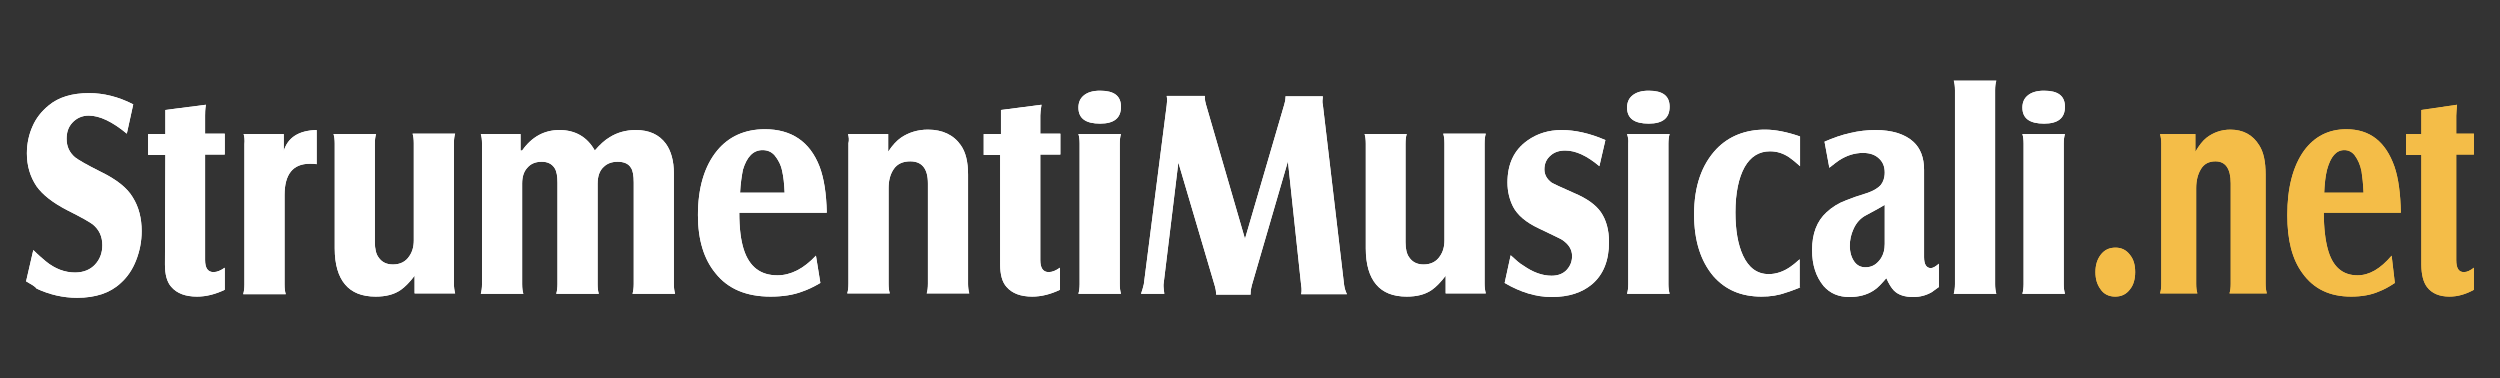 <?xml version="1.0" encoding="utf-8"?>
<!-- Generator: Adobe Illustrator 22.0.1, SVG Export Plug-In . SVG Version: 6.00 Build 0)  -->
<svg version="1.1" id="Layer_1" xmlns="http://www.w3.org/2000/svg" xmlns:xlink="http://www.w3.org/1999/xlink" x="0px" y="0px"
	 viewBox="0 0 622.9 94.3" style="enable-background:new 0 0 622.9 94.3;" xml:space="preserve">
<rect x="0" y="0" width="622.9" height="94.3" fill="#333333" stroke="none"/>
<style type="text/css">
	.st0{fill:#FFFFFF;}
	.st1{fill:#F4BD48;}
</style>
<g id="Layer_1_1_">
	<g>
		<path class="st0" d="M6.5,70.1l1.8-7.8c1.3,1.3,2.4,2.2,3.1,2.8c2.3,1.9,4.8,2.8,7.3,2.8c2.1,0,3.8-0.7,5-2s1.8-2.9,1.8-4.8
			c0-2.2-0.8-3.9-2.4-5.2c-0.8-0.6-2.9-1.8-6.3-3.5c-3.7-1.9-6.2-3.9-7.7-6c-1.6-2.4-2.4-5.1-2.4-8.2c0-2.4,0.5-4.7,1.4-6.7
			c0.9-2.1,2.3-3.8,4-5.2c2.5-2.1,5.9-3.1,10.1-3.1c3.6,0,7.3,0.9,11,2.8l-1.6,7.3c-3.6-3-6.8-4.5-9.5-4.5c-1.6,0-3,0.6-4.1,1.8
			c-1,1.1-1.4,2.4-1.4,4c0,1.9,0.7,3.4,2.1,4.6c0.9,0.7,3,1.9,6.4,3.6c3.9,1.9,6.6,4,8,6.4c1.5,2.4,2.2,5.2,2.2,8.4
			c0,2.6-0.5,5-1.4,7.3s-2.2,4.2-3.9,5.7c-2.6,2.4-6.2,3.6-10.8,3.6c-3.5,0-6.9-0.8-10.1-2.3C8.7,71.3,7.7,70.8,6.5,70.1"/>
		<path class="st0" d="M41.2,38.6h-4.3v-5.2h4.3v-6l10.1-1.3c-0.2,1.2-0.2,2.1-0.2,2.7v4.5H56v5.2h-4.9v26.3c0,2,0.7,3,2.1,3
			c0.9,0,1.8-0.4,2.8-1.1v5.5c-2.3,1.1-4.6,1.7-6.9,1.7c-2.9,0-5-0.8-6.4-2.4c-1.1-1.2-1.6-3.1-1.6-5.6L41.2,38.6L41.2,38.6z"/>
		<path class="st0" d="M60.7,33.4h10v4.2c1-3.3,3.7-5.1,8.2-5.2v8.5c-0.6-0.1-1.2-0.1-1.7-0.1c-4.2,0-6.3,2.6-6.3,7.8v22.3
			c0,1,0.1,1.8,0.3,2.4H60.6c0.2-0.7,0.3-1.5,0.3-2.4v-35C61,34.9,60.9,34,60.7,33.4"/>
		<path class="st0" d="M103.3,73.2v-4.5c-1.2,1.6-2.4,2.8-3.4,3.5c-1.7,1.2-3.8,1.7-6.3,1.7c-3.4,0-5.9-1-7.6-3c-1.7-2-2.6-5-2.6-9
			V35.8c0-1-0.1-1.8-0.3-2.4h10.6c-0.2,0.6-0.3,1.4-0.3,2.4v24.6c0,1.6,0.3,2.9,0.9,3.7c0.8,1.2,2,1.8,3.6,1.8
			c1.8,0,3.2-0.7,4.1-2.1c0.7-1,1.1-2.3,1.1-3.9V35.7c0-1-0.1-1.8-0.3-2.4h10.6c-0.2,0.6-0.3,1.4-0.3,2.4v35c0,0.8,0.1,1.7,0.3,2.4
			h-10.1V73.2z"/>
		<path class="st0" d="M130.1,37.5c2.4-3.4,5.5-5.1,9.3-5.1c3.9,0,6.9,1.7,8.8,5.1c1.3-1.5,2.5-2.6,3.7-3.3c1.9-1.2,4.1-1.8,6.5-1.8
			c3.3,0,5.8,1.1,7.5,3.4c1.3,1.8,2,4.3,2,7.4v27.6c0,0.9,0.1,1.7,0.3,2.4h-10.6c0.2-0.7,0.3-1.5,0.3-2.4V45.5c0-1.7-0.2-3-0.7-3.7
			c-0.6-1-1.7-1.5-3.3-1.5c-1.4,0-2.6,0.4-3.5,1.3c-1,0.9-1.5,2.3-1.5,4.2v25c0,1,0.1,1.8,0.3,2.4h-10.6c0.2-0.7,0.3-1.5,0.3-2.4
			V45.5c0-1.6-0.2-2.8-0.7-3.6c-0.7-1.1-1.8-1.6-3.2-1.6c-1.6,0-2.8,0.5-3.7,1.6c-0.8,0.9-1.2,2.2-1.2,3.8v25.1c0,1,0.1,1.8,0.3,2.4
			h-10.6c0.2-0.7,0.3-1.5,0.3-2.4v-35c0-1-0.1-1.8-0.3-2.4h9.9v4.1H130.1z"/>
		<path class="st0" d="M184.4,48h11.1c-0.1-2.3-0.3-4-0.6-5.3c-0.3-1.6-1-2.9-1.9-4c-0.8-0.9-1.8-1.3-3-1.3c-2.3,0-3.9,1.6-4.9,4.9
			C184.8,43.9,184.5,45.8,184.4,48 M204.4,70.5c-1.7,1-3.2,1.7-4.4,2.1c-2.3,0.9-5,1.3-8,1.3c-6,0-10.6-1.9-13.7-5.8
			c-2.9-3.5-4.4-8.3-4.4-14.5c0-6.8,1.6-12.2,4.8-16.1c2.9-3.5,6.9-5.3,11.9-5.3c6.6,0,11.2,3.1,13.6,9.3c1.1,2.9,1.7,6.7,1.8,11.5
			h-21.8c0,3.9,0.4,6.9,1.1,9.1c1.4,4.4,4.2,6.5,8.4,6.5c3.3,0,6.5-1.6,9.6-4.9L204.4,70.5z"/>
		<path class="st0" d="M211.3,33.4h10v4.4c1.1-1.7,2.2-2.8,3.2-3.5c1.9-1.3,4.2-2,6.7-2c3.6,0,6.4,1.3,8.2,3.9
			c1.2,1.7,1.8,4.1,1.8,7.3v27.2c0,0.9,0.1,1.7,0.3,2.4h-10.6c0.2-0.6,0.3-1.4,0.3-2.4v-25c0-3.7-1.5-5.5-4.4-5.5
			c-1.8,0-3.2,0.6-4.1,1.9s-1.3,2.9-1.3,4.8v23.8c0,1,0.1,1.8,0.3,2.4h-10.6c0.2-0.6,0.3-1.4,0.3-2.4v-35
			C211.6,34.9,211.5,34.1,211.3,33.4"/>
		<path class="st0" d="M249.4,38.6h-4.3v-5.2h4.3v-6l10.1-1.3c-0.2,1.2-0.3,2.1-0.3,2.7v4.5h5v5.2h-5v26.3c0,2,0.7,3,2.1,3
			c0.9,0,1.8-0.4,2.8-1.1v5.5c-2.3,1.1-4.6,1.7-6.9,1.7c-2.9,0-5-0.8-6.4-2.4c-1.1-1.2-1.6-3.1-1.6-5.6V38.6H249.4z"/>
		<path class="st0" d="M268.7,33.4h10.6c-0.2,0.6-0.3,1.5-0.3,2.4v35c0,0.9,0.1,1.7,0.3,2.4h-10.6c0.2-0.7,0.3-1.5,0.3-2.4v-35
			C269,34.8,268.9,34,268.7,33.4 M274.1,22.6c3.5,0,5.2,1.3,5.2,4c0,2.8-1.7,4.2-5.2,4.2c-3.6,0-5.4-1.3-5.4-4
			c0-1.2,0.4-2.2,1.2-2.9C270.9,23,272.3,22.6,274.1,22.6"/>
		<path class="st0" d="M293.6,40.5l-3.7,30.4c0,0.2,0,0.4,0,0.5c0,0.3,0.1,0.9,0.2,1.8h-5.8c0.3-0.8,0.5-1.6,0.7-2.4l5.7-44.6
			c0-0.4,0.1-0.8,0.1-1.1c0-0.3,0-0.7-0.1-1.2h9.5c0,0.2,0,0.4,0,0.5c0,0.5,0.1,1,0.3,1.7l9.7,33.4L320,26c0.2-0.7,0.3-1.2,0.3-1.6
			c0-0.1,0-0.2,0-0.4h9.3c0,0.5-0.1,0.8-0.1,1.1c0,0.4,0,0.7,0.1,1l5.3,44.9c0.1,0.7,0.3,1.5,0.7,2.3h-11.4c0.1-0.4,0.1-0.8,0.1-1
			c0-0.3,0-0.7-0.1-1.2l-3.3-30.9l-9,30.9c-0.2,0.8-0.3,1.4-0.3,1.8c0,0.1,0,0.3,0,0.5H303c0-0.2,0-0.3,0-0.4c0-0.4-0.1-1-0.3-1.7
			L293.6,40.5z"/>
		<path class="st0" d="M360.2,73.2v-4.5c-1.2,1.6-2.4,2.8-3.4,3.5c-1.7,1.2-3.8,1.7-6.3,1.7c-3.4,0-5.9-1-7.6-3s-2.6-5-2.6-9V35.8
			c0-1-0.1-1.8-0.3-2.4h10.5c-0.2,0.6-0.3,1.4-0.3,2.4v24.6c0,1.6,0.3,2.9,0.9,3.7c0.8,1.2,2,1.8,3.6,1.8c1.8,0,3.2-0.7,4.1-2.1
			c0.7-1,1.1-2.3,1.1-3.9V35.7c0-1-0.1-1.8-0.3-2.4h10.6c-0.2,0.6-0.3,1.4-0.3,2.4v35c0,0.8,0.1,1.7,0.3,2.4h-10V73.2z"/>
		<path class="st0" d="M374.9,70.5l1.5-6.9c1.3,1.2,2.3,2.1,3.2,2.6c2.3,1.6,4.6,2.5,7,2.5c1.6,0,2.9-0.5,3.8-1.5s1.3-2.1,1.3-3.4
			c0-1.6-0.8-2.9-2.4-4c-0.4-0.3-2.4-1.2-5.9-2.9c-3.2-1.5-5.3-3.3-6.4-5.4c-0.9-1.8-1.4-3.8-1.4-6c0-4.6,1.6-8.1,5-10.5
			c2.4-1.7,5.2-2.6,8.5-2.6s7,0.8,10.9,2.5l-1.5,6.5c-3.1-2.6-5.9-3.9-8.5-3.9c-1.5,0-2.7,0.4-3.6,1.2c-1.1,0.9-1.6,2.1-1.6,3.5
			c0,1.3,0.6,2.4,1.8,3.3c0.5,0.3,2.4,1.2,5.6,2.6c3.1,1.3,5.4,2.9,6.7,4.8c1.3,1.9,2,4.4,2,7.4c0,4.6-1.4,8.1-4.2,10.5
			c-2.5,2.1-5.8,3.2-10.1,3.2C382.7,74,378.8,72.8,374.9,70.5"/>
		<path class="st0" d="M405.4,33.4H416c-0.2,0.6-0.3,1.5-0.3,2.4v35c0,0.9,0.1,1.7,0.3,2.4h-10.6c0.2-0.7,0.3-1.5,0.3-2.4v-35
			C405.8,34.8,405.6,34,405.4,33.4 M410.8,22.6c3.5,0,5.2,1.3,5.2,4c0,2.8-1.7,4.2-5.2,4.2c-3.6,0-5.4-1.3-5.4-4
			c0-1.2,0.4-2.2,1.2-2.9C407.6,23,409,22.6,410.8,22.6"/>
		<path class="st0" d="M448.6,71.6c-1.6,0.6-2.8,1.1-3.6,1.3c-1.9,0.7-3.9,1-6.1,1c-5.1,0-9-1.7-12-5.1c-3.2-3.8-4.8-8.9-4.8-15.4
			c0-7,1.9-12.4,5.6-16.3c3.1-3.2,7.2-4.8,12.1-4.8c2.6,0,5.5,0.6,8.7,1.7v7.4c-1.1-1-2-1.7-2.7-2.2c-1.5-1-3-1.5-4.8-1.5
			c-2.7,0-4.8,1.3-6.3,3.9c-1.5,2.7-2.3,6.5-2.3,11.3c0,4.4,0.6,8,1.9,10.8c1.4,3,3.5,4.6,6.4,4.6c1.8,0,3.7-0.6,5.5-1.9
			c0.6-0.4,1.3-1,2.2-1.8v7H448.6z"/>
		<path class="st0" d="M469.5,51.1c-0.6,0.4-2.1,1.2-4.5,2.5c-1.4,0.7-2.5,1.9-3.2,3.5c-0.6,1.3-0.9,2.7-0.9,4.1
			c0,1.7,0.4,3,1.2,4.1c0.7,0.9,1.6,1.3,2.7,1.3c1.7,0,2.9-0.8,3.9-2.3c0.6-1,0.9-2.1,0.9-3.5v-9.7H469.5z M470,69.3
			c-1.2,1.4-2.2,2.5-3.2,3.1c-1.7,1.1-3.7,1.6-6,1.6c-2.7,0-4.8-0.9-6.4-2.7c-1.9-2.3-2.9-5.2-2.9-9c0-4.1,1.2-7.2,3.6-9.4
			c1.4-1.3,3-2.3,4.9-3c1.2-0.5,2.9-1.1,5.2-1.8c1.5-0.5,2.7-1.2,3.4-2c0.6-0.7,1-1.8,1-3.1c0-1.4-0.4-2.5-1.3-3.4
			c-1-1-2.3-1.5-4.1-1.5c-2.1,0-4,0.6-5.9,1.8c-0.6,0.4-1.4,1-2.5,1.9l-1.2-6.5c4.3-1.9,8.5-2.9,12.7-2.9c4.1,0,7.3,1,9.4,2.9
			c1.8,1.6,2.7,4,2.7,7v21.8c0,1.8,0.6,2.7,1.7,2.7c0.5,0,1.2-0.4,2-1.1v5.8c-0.8,0.6-1.4,1-1.8,1.3c-1.4,0.8-2.9,1.2-4.6,1.2
			c-2.1,0-3.7-0.5-4.8-1.6C471.3,71.8,470.6,70.7,470,69.3"/>
		<path class="st0" d="M497.4,20.1c-0.2,0.6-0.3,1.4-0.3,2.4v48.3c0,0.9,0.1,1.7,0.3,2.4h-10.6c0.2-0.7,0.3-1.5,0.3-2.4V22.5
			c0-1-0.1-1.8-0.3-2.4H497.4z"/>
		<path class="st0" d="M503.9,33.4h10.6c-0.2,0.6-0.3,1.5-0.3,2.4v35c0,0.9,0.1,1.7,0.3,2.4h-10.6c0.2-0.7,0.3-1.5,0.3-2.4v-35
			C504.2,34.8,504.1,34,503.9,33.4 M509.3,22.6c3.5,0,5.2,1.3,5.2,4c0,2.8-1.7,4.2-5.2,4.2c-3.6,0-5.4-1.3-5.4-4
			c0-1.2,0.4-2.2,1.2-2.9C506.1,23,507.5,22.6,509.3,22.6"/>
		<path class="st1" d="M527.1,61.7c1.5,0,2.7,0.6,3.6,1.8c0.9,1.1,1.3,2.5,1.3,4.3c0,1.7-0.4,3.2-1.3,4.3c-0.9,1.2-2.1,1.8-3.7,1.8
			c-1.5,0-2.8-0.6-3.6-1.8c-0.9-1.2-1.3-2.6-1.3-4.3c0-1.7,0.4-3.1,1.3-4.3C524.3,62.3,525.5,61.7,527.1,61.7"/>
		<path class="st1" d="M538.2,33.4h8.8v4.4c1-1.7,1.9-2.8,2.8-3.5c1.7-1.3,3.7-2,5.9-2c3.2,0,5.6,1.3,7.2,3.9
			c1.1,1.7,1.6,4.1,1.6,7.3v27.2c0,0.9,0.1,1.7,0.3,2.4h-9.3c0.2-0.6,0.3-1.4,0.3-2.4v-25c0-3.7-1.3-5.5-3.8-5.5
			c-1.6,0-2.8,0.6-3.6,1.9s-1.2,2.9-1.2,4.8v23.8c0,1,0.1,1.8,0.3,2.4h-9.3c0.2-0.6,0.3-1.4,0.3-2.4v-35
			C538.5,34.9,538.4,34.1,538.2,33.4"/>
		<path class="st1" d="M579.1,48h9.8c-0.1-2.3-0.3-4-0.5-5.3c-0.3-1.6-0.9-2.9-1.7-4c-0.7-0.9-1.6-1.3-2.6-1.3c-2,0-3.4,1.6-4.3,4.9
			C579.4,43.9,579.2,45.8,579.1,48 M596.7,70.5c-1.5,1-2.8,1.7-3.9,2.1c-2,0.9-4.4,1.3-7,1.3c-5.3,0-9.3-1.9-12.1-5.8
			c-2.6-3.5-3.8-8.3-3.8-14.5c0-6.8,1.4-12.2,4.2-16.1c2.6-3.5,6.1-5.3,10.5-5.3c5.9,0,9.8,3.1,12,9.3c1,2.9,1.5,6.7,1.6,11.5H579
			c0,3.9,0.4,6.9,1,9.1c1.2,4.4,3.7,6.5,7.4,6.5c2.9,0,5.7-1.6,8.5-4.9L596.7,70.5z"/>
		<path class="st1" d="M603.3,38.6h-3.8v-5.2h3.8v-6l8.9-1.3c-0.1,1.2-0.2,2.1-0.2,2.7v4.5h4.4v5.2H612v26.3c0,2,0.6,3,1.9,3
			c0.8,0,1.6-0.4,2.5-1.1v5.5c-2,1.1-4,1.7-6.1,1.7c-2.5,0-4.4-0.8-5.6-2.4c-0.9-1.2-1.4-3.1-1.4-5.6L603.3,38.6L603.3,38.6z"/>
		<path class="st0" d="M6.5,70.1l1.8-7.8c1.3,1.3,2.4,2.2,3.1,2.8c2.3,1.9,4.8,2.8,7.3,2.8c2.1,0,3.8-0.7,5-2s1.8-2.9,1.8-4.8
			c0-2.2-0.8-3.9-2.4-5.2c-0.8-0.6-2.9-1.8-6.3-3.5c-3.7-1.9-6.2-3.9-7.7-6c-1.6-2.4-2.4-5.1-2.4-8.2c0-2.4,0.5-4.7,1.4-6.7
			c0.9-2.1,2.3-3.8,4-5.2c2.5-2.1,5.9-3.1,10.1-3.1c3.6,0,7.3,0.9,11,2.8l-1.6,7.3c-3.6-3-6.8-4.5-9.5-4.5c-1.6,0-3,0.6-4.1,1.8
			c-1,1.1-1.4,2.4-1.4,4c0,1.9,0.7,3.4,2.1,4.6c0.9,0.7,3,1.9,6.4,3.6c3.9,1.9,6.6,4,8,6.4c1.5,2.4,2.2,5.2,2.2,8.4
			c0,2.6-0.5,5-1.4,7.3s-2.2,4.2-3.9,5.7c-2.6,2.4-6.2,3.6-10.8,3.6c-3.5,0-6.9-0.8-10.1-2.3C8.7,71.3,7.7,70.8,6.5,70.1"/>
		<path class="st0" d="M41.2,38.6h-4.3v-5.2h4.3v-6l10.1-1.3c-0.2,1.2-0.2,2.1-0.2,2.7v4.5H56v5.2h-4.9v26.3c0,2,0.7,3,2.1,3
			c0.9,0,1.8-0.4,2.8-1.1v5.5c-2.3,1.1-4.6,1.7-6.9,1.7c-2.9,0-5-0.8-6.4-2.4c-1.1-1.2-1.6-3.1-1.6-5.6L41.2,38.6L41.2,38.6z"/>
		<path class="st0" d="M60.7,33.4h10v4.2c1-3.3,3.7-5.1,8.2-5.2v8.5c-0.6-0.1-1.2-0.1-1.7-0.1c-4.2,0-6.3,2.6-6.3,7.8v22.3
			c0,1,0.1,1.8,0.3,2.4H60.6c0.2-0.7,0.3-1.5,0.3-2.4v-35C61,34.9,60.9,34,60.7,33.4"/>
		<path class="st0" d="M103.3,73.2v-4.5c-1.2,1.6-2.4,2.8-3.4,3.5c-1.7,1.2-3.8,1.7-6.3,1.7c-3.4,0-5.9-1-7.6-3c-1.7-2-2.6-5-2.6-9
			V35.8c0-1-0.1-1.8-0.3-2.4h10.6c-0.2,0.6-0.3,1.4-0.3,2.4v24.6c0,1.6,0.3,2.9,0.9,3.7c0.8,1.2,2,1.8,3.6,1.8
			c1.8,0,3.2-0.7,4.1-2.1c0.7-1,1.1-2.3,1.1-3.9V35.7c0-1-0.1-1.8-0.3-2.4h10.6c-0.2,0.6-0.3,1.4-0.3,2.4v35c0,0.8,0.1,1.7,0.3,2.4
			h-10.1V73.2z"/>
		<path class="st0" d="M130.1,37.5c2.4-3.4,5.5-5.1,9.3-5.1c3.9,0,6.9,1.7,8.8,5.1c1.3-1.5,2.5-2.6,3.7-3.3c1.9-1.2,4.1-1.8,6.5-1.8
			c3.3,0,5.8,1.1,7.5,3.4c1.3,1.8,2,4.3,2,7.4v27.6c0,0.9,0.1,1.7,0.3,2.4h-10.6c0.2-0.7,0.3-1.5,0.3-2.4V45.5c0-1.7-0.2-3-0.7-3.7
			c-0.6-1-1.7-1.5-3.3-1.5c-1.4,0-2.6,0.4-3.5,1.3c-1,0.9-1.5,2.3-1.5,4.2v25c0,1,0.1,1.8,0.3,2.4h-10.6c0.2-0.7,0.3-1.5,0.3-2.4
			V45.5c0-1.6-0.2-2.8-0.7-3.6c-0.7-1.1-1.8-1.6-3.2-1.6c-1.6,0-2.8,0.5-3.7,1.6c-0.8,0.9-1.2,2.2-1.2,3.8v25.1c0,1,0.1,1.8,0.3,2.4
			h-10.6c0.2-0.7,0.3-1.5,0.3-2.4v-35c0-1-0.1-1.8-0.3-2.4h9.9v4.1H130.1z"/>
		<path class="st0" d="M184.4,48h11.1c-0.1-2.3-0.3-4-0.6-5.3c-0.3-1.6-1-2.9-1.9-4c-0.8-0.9-1.8-1.3-3-1.3c-2.3,0-3.9,1.6-4.9,4.9
			C184.8,43.9,184.5,45.8,184.4,48 M204.4,70.5c-1.7,1-3.2,1.7-4.4,2.1c-2.3,0.9-5,1.3-8,1.3c-6,0-10.6-1.9-13.7-5.8
			c-2.9-3.5-4.4-8.3-4.4-14.5c0-6.8,1.6-12.2,4.8-16.1c2.9-3.5,6.9-5.3,11.9-5.3c6.6,0,11.2,3.1,13.6,9.3c1.1,2.9,1.7,6.7,1.8,11.5
			h-21.8c0,3.9,0.4,6.9,1.1,9.1c1.4,4.4,4.2,6.5,8.4,6.5c3.3,0,6.5-1.6,9.6-4.9L204.4,70.5z"/>
		<path class="st0" d="M211.3,33.4h10v4.4c1.1-1.7,2.2-2.8,3.2-3.5c1.9-1.3,4.2-2,6.7-2c3.6,0,6.4,1.3,8.2,3.9
			c1.2,1.7,1.8,4.1,1.8,7.3v27.2c0,0.9,0.1,1.7,0.3,2.4h-10.6c0.2-0.6,0.3-1.4,0.3-2.4v-25c0-3.7-1.5-5.5-4.4-5.5
			c-1.8,0-3.2,0.6-4.1,1.9s-1.3,2.9-1.3,4.8v23.8c0,1,0.1,1.8,0.3,2.4h-10.6c0.2-0.6,0.3-1.4,0.3-2.4v-35
			C211.6,34.9,211.5,34.1,211.3,33.4"/>
		<path class="st0" d="M249.4,38.6h-4.3v-5.2h4.3v-6l10.1-1.3c-0.2,1.2-0.3,2.1-0.3,2.7v4.5h5v5.2h-5v26.3c0,2,0.7,3,2.1,3
			c0.9,0,1.8-0.4,2.8-1.1v5.5c-2.3,1.1-4.6,1.7-6.9,1.7c-2.9,0-5-0.8-6.4-2.4c-1.1-1.2-1.6-3.1-1.6-5.6V38.6H249.4z"/>
		<path class="st0" d="M268.7,33.4h10.6c-0.2,0.6-0.3,1.5-0.3,2.4v35c0,0.9,0.1,1.7,0.3,2.4h-10.6c0.2-0.7,0.3-1.5,0.3-2.4v-35
			C269,34.8,268.9,34,268.7,33.4 M274.1,22.6c3.5,0,5.2,1.3,5.2,4c0,2.8-1.7,4.2-5.2,4.2c-3.6,0-5.4-1.3-5.4-4
			c0-1.2,0.4-2.2,1.2-2.9C270.9,23,272.3,22.6,274.1,22.6"/>
		<path class="st0" d="M293.6,40.5l-3.7,30.4c0,0.2,0,0.4,0,0.5c0,0.3,0.1,0.9,0.2,1.8h-5.8c0.3-0.8,0.5-1.6,0.7-2.4l5.7-44.6
			c0-0.4,0.1-0.8,0.1-1.1c0-0.3,0-0.7-0.1-1.2h9.5c0,0.2,0,0.4,0,0.5c0,0.5,0.1,1,0.3,1.7l9.7,33.4L320,26c0.2-0.7,0.3-1.2,0.3-1.6
			c0-0.1,0-0.2,0-0.4h9.3c0,0.5-0.1,0.8-0.1,1.1c0,0.4,0,0.7,0.1,1l5.3,44.9c0.1,0.7,0.3,1.5,0.7,2.3h-11.4c0.1-0.4,0.1-0.8,0.1-1
			c0-0.3,0-0.7-0.1-1.2l-3.3-30.9l-9,30.9c-0.2,0.8-0.3,1.4-0.3,1.8c0,0.1,0,0.3,0,0.5H303c0-0.2,0-0.3,0-0.4c0-0.4-0.1-1-0.3-1.7
			L293.6,40.5z"/>
		<path class="st0" d="M360.2,73.2v-4.5c-1.2,1.6-2.4,2.8-3.4,3.5c-1.7,1.2-3.8,1.7-6.3,1.7c-3.4,0-5.9-1-7.6-3s-2.6-5-2.6-9V35.8
			c0-1-0.1-1.8-0.3-2.4h10.5c-0.2,0.6-0.3,1.4-0.3,2.4v24.6c0,1.6,0.3,2.9,0.9,3.7c0.8,1.2,2,1.8,3.6,1.8c1.8,0,3.2-0.7,4.1-2.1
			c0.7-1,1.1-2.3,1.1-3.9V35.7c0-1-0.1-1.8-0.3-2.4h10.6c-0.2,0.6-0.3,1.4-0.3,2.4v35c0,0.8,0.1,1.7,0.3,2.4h-10V73.2z"/>
		<path class="st0" d="M374.9,70.5l1.5-6.9c1.3,1.2,2.3,2.1,3.2,2.6c2.3,1.6,4.6,2.5,7,2.5c1.6,0,2.9-0.5,3.8-1.5s1.3-2.1,1.3-3.4
			c0-1.6-0.8-2.9-2.4-4c-0.4-0.3-2.4-1.2-5.9-2.9c-3.2-1.5-5.3-3.3-6.4-5.4c-0.9-1.8-1.4-3.8-1.4-6c0-4.6,1.6-8.1,5-10.5
			c2.4-1.7,5.2-2.6,8.5-2.6s7,0.8,10.9,2.5l-1.5,6.5c-3.1-2.6-5.9-3.9-8.5-3.9c-1.5,0-2.7,0.4-3.6,1.2c-1.1,0.9-1.6,2.1-1.6,3.5
			c0,1.3,0.6,2.4,1.8,3.3c0.5,0.3,2.4,1.2,5.6,2.6c3.1,1.3,5.4,2.9,6.7,4.8c1.3,1.9,2,4.4,2,7.4c0,4.6-1.4,8.1-4.2,10.5
			c-2.5,2.1-5.8,3.2-10.1,3.2C382.7,74,378.8,72.8,374.9,70.5"/>
		<path class="st0" d="M405.4,33.4H416c-0.2,0.6-0.3,1.5-0.3,2.4v35c0,0.9,0.1,1.7,0.3,2.4h-10.6c0.2-0.7,0.3-1.5,0.3-2.4v-35
			C405.8,34.8,405.6,34,405.4,33.4 M410.8,22.6c3.5,0,5.2,1.3,5.2,4c0,2.8-1.7,4.2-5.2,4.2c-3.6,0-5.4-1.3-5.4-4
			c0-1.2,0.4-2.2,1.2-2.9C407.6,23,409,22.6,410.8,22.6"/>
		<path class="st0" d="M448.6,71.6c-1.6,0.6-2.8,1.1-3.6,1.3c-1.9,0.7-3.9,1-6.1,1c-5.1,0-9-1.7-12-5.1c-3.2-3.8-4.8-8.9-4.8-15.4
			c0-7,1.9-12.4,5.6-16.3c3.1-3.2,7.2-4.8,12.1-4.8c2.6,0,5.5,0.6,8.7,1.7v7.4c-1.1-1-2-1.7-2.7-2.2c-1.5-1-3-1.5-4.8-1.5
			c-2.7,0-4.8,1.3-6.3,3.9c-1.5,2.7-2.3,6.5-2.3,11.3c0,4.4,0.6,8,1.9,10.8c1.4,3,3.5,4.6,6.4,4.6c1.8,0,3.7-0.6,5.5-1.9
			c0.6-0.4,1.3-1,2.2-1.8v7H448.6z"/>
		<path class="st0" d="M469.5,51.1c-0.6,0.4-2.1,1.2-4.5,2.5c-1.4,0.7-2.5,1.9-3.2,3.5c-0.6,1.3-0.9,2.7-0.9,4.1
			c0,1.7,0.4,3,1.2,4.1c0.7,0.9,1.6,1.3,2.7,1.3c1.7,0,2.9-0.8,3.9-2.3c0.6-1,0.9-2.1,0.9-3.5v-9.7H469.5z M470,69.3
			c-1.2,1.4-2.2,2.5-3.2,3.1c-1.7,1.1-3.7,1.6-6,1.6c-2.7,0-4.8-0.9-6.4-2.7c-1.9-2.3-2.9-5.2-2.9-9c0-4.1,1.2-7.2,3.6-9.4
			c1.4-1.3,3-2.3,4.9-3c1.2-0.5,2.9-1.1,5.2-1.8c1.5-0.5,2.7-1.2,3.4-2c0.6-0.7,1-1.8,1-3.1c0-1.4-0.4-2.5-1.3-3.4
			c-1-1-2.3-1.5-4.1-1.5c-2.1,0-4,0.6-5.9,1.8c-0.6,0.4-1.4,1-2.5,1.9l-1.2-6.5c4.3-1.9,8.5-2.9,12.7-2.9c4.1,0,7.3,1,9.4,2.9
			c1.8,1.6,2.7,4,2.7,7v21.8c0,1.8,0.6,2.7,1.7,2.7c0.5,0,1.2-0.4,2-1.1v5.8c-0.8,0.6-1.4,1-1.8,1.3c-1.4,0.8-2.9,1.2-4.6,1.2
			c-2.1,0-3.7-0.5-4.8-1.6C471.3,71.8,470.6,70.7,470,69.3"/>
		<path class="st0" d="M497.4,20.1c-0.2,0.6-0.3,1.4-0.3,2.4v48.3c0,0.9,0.1,1.7,0.3,2.4h-10.6c0.2-0.7,0.3-1.5,0.3-2.4V22.5
			c0-1-0.1-1.8-0.3-2.4H497.4z"/>
		<path class="st0" d="M503.9,33.4h10.6c-0.2,0.6-0.3,1.5-0.3,2.4v35c0,0.9,0.1,1.7,0.3,2.4h-10.6c0.2-0.7,0.3-1.5,0.3-2.4v-35
			C504.2,34.8,504.1,34,503.9,33.4 M509.3,22.6c3.5,0,5.2,1.3,5.2,4c0,2.8-1.7,4.2-5.2,4.2c-3.6,0-5.4-1.3-5.4-4
			c0-1.2,0.4-2.2,1.2-2.9C506.1,23,507.5,22.6,509.3,22.6"/>
		<path class="st1" d="M527.1,61.7c1.5,0,2.7,0.6,3.6,1.8c0.9,1.1,1.3,2.5,1.3,4.3c0,1.7-0.4,3.2-1.3,4.3c-0.9,1.2-2.1,1.8-3.7,1.8
			c-1.5,0-2.8-0.6-3.6-1.8c-0.9-1.2-1.3-2.6-1.3-4.3c0-1.7,0.4-3.1,1.3-4.3C524.3,62.3,525.5,61.7,527.1,61.7"/>
		<path class="st1" d="M538.2,33.4h8.8v4.4c1-1.7,1.9-2.8,2.8-3.5c1.7-1.3,3.7-2,5.9-2c3.2,0,5.6,1.3,7.2,3.9
			c1.1,1.7,1.6,4.1,1.6,7.3v27.2c0,0.9,0.1,1.7,0.3,2.4h-9.3c0.2-0.6,0.3-1.4,0.3-2.4v-25c0-3.7-1.3-5.5-3.8-5.5
			c-1.6,0-2.8,0.6-3.6,1.9s-1.2,2.9-1.2,4.8v23.8c0,1,0.1,1.8,0.3,2.4h-9.3c0.2-0.6,0.3-1.4,0.3-2.4v-35
			C538.5,34.9,538.4,34.1,538.2,33.4"/>
		<path class="st1" d="M579.1,48h9.8c-0.1-2.3-0.3-4-0.5-5.3c-0.3-1.6-0.9-2.9-1.7-4c-0.7-0.9-1.6-1.3-2.6-1.3c-2,0-3.4,1.6-4.3,4.9
			C579.4,43.9,579.2,45.8,579.1,48 M596.7,70.5c-1.5,1-2.8,1.7-3.9,2.1c-2,0.9-4.4,1.3-7,1.3c-5.3,0-9.3-1.9-12.1-5.8
			c-2.6-3.5-3.8-8.3-3.8-14.5c0-6.8,1.4-12.2,4.2-16.1c2.6-3.5,6.1-5.3,10.5-5.3c5.9,0,9.8,3.1,12,9.3c1,2.9,1.5,6.7,1.6,11.5H579
			c0,3.9,0.4,6.9,1,9.1c1.2,4.4,3.7,6.5,7.4,6.5c2.9,0,5.7-1.6,8.5-4.9L596.7,70.5z"/>
		<path class="st1" d="M603.3,38.6h-3.8v-5.2h3.8v-6l8.9-1.3c-0.1,1.2-0.2,2.1-0.2,2.7v4.5h4.4v5.2H612v26.3c0,2,0.6,3,1.9,3
			c0.8,0,1.6-0.4,2.5-1.1v5.5c-2,1.1-4,1.7-6.1,1.7c-2.5,0-4.4-0.8-5.6-2.4c-0.9-1.2-1.4-3.1-1.4-5.6L603.3,38.6L603.3,38.6z"/>
	</g>
</g>
</svg>
